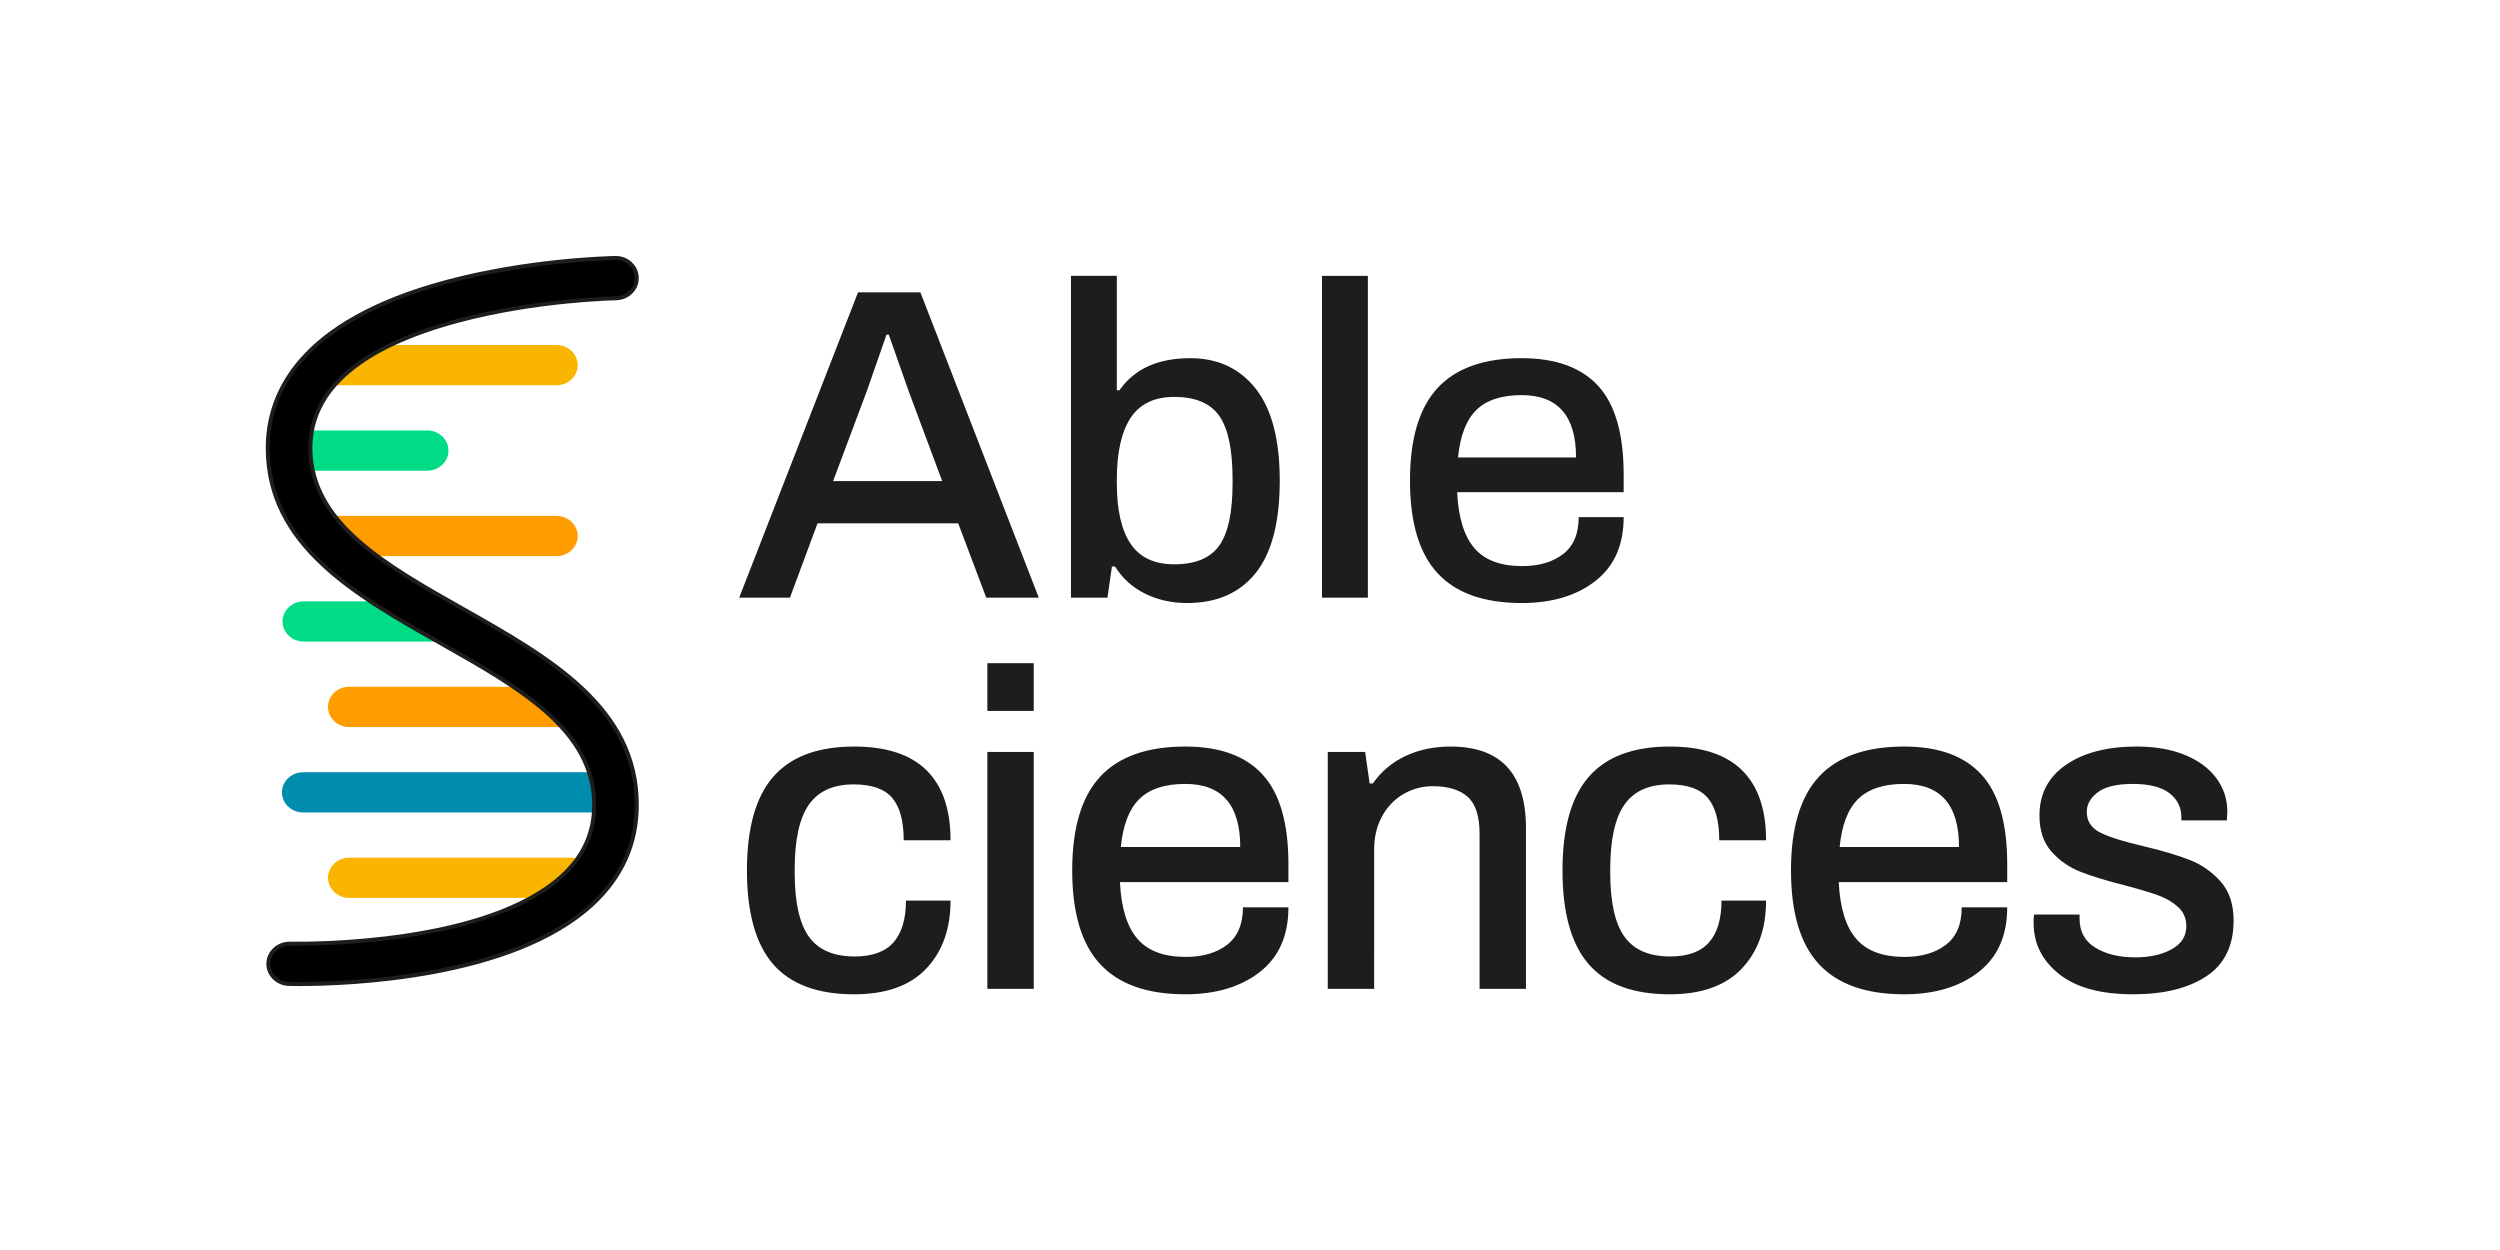 <?xml version="1.0" encoding="UTF-8" standalone="no"?>
<!-- Created with Inkscape (http://www.inkscape.org/) -->

<svg
   version="1.1"
   id="svg2"
   width="800"
   height="400"
   viewBox="0 0 800 400"
   sodipodi:docname="Untitled-1-01.eps"
   xmlns:inkscape="http://www.inkscape.org/namespaces/inkscape"
   xmlns:sodipodi="http://sodipodi.sourceforge.net/DTD/sodipodi-0.dtd"
   xmlns="http://www.w3.org/2000/svg"
   xmlns:svg="http://www.w3.org/2000/svg">
  <defs
     id="defs6">
    <clipPath
       clipPathUnits="userSpaceOnUse"
       id="clipPath18">
      <path
         d="M 637.984,613.82 H 5362.02 V 2386.18 H 637.984 Z"
         id="path16" />
    </clipPath>
  </defs>
  <sodipodi:namedview
     id="namedview4"
     pagecolor="#ffffff"
     bordercolor="#000000"
     borderopacity="0.25"
     inkscape:showpageshadow="2"
     inkscape:pageopacity="0.0"
     inkscape:pagecheckerboard="0"
     inkscape:deskcolor="#d1d1d1" />
  <g
     id="g8"
     inkscape:groupmode="layer"
     inkscape:label="ink_ext_XXXXXX"
     transform="matrix(1.333,0,0,-1.333,0,400)">
    <g
       id="g10"
       transform="scale(0.1)">
      <g
         id="g12">
        <g
           id="g14"
           clip-path="url(#clipPath18)">
          <path
             d="M 1476.06,1050.3 H 727.961 c -28.223,0 -51.09,21.63 -51.09,48.33 0,26.7 22.867,48.33 51.09,48.33 h 748.099 c 28.23,0 51.13,-21.63 51.13,-48.33 0,-26.7 -22.9,-48.33 -51.13,-48.33"
             style="fill:#008cad;fill-opacity:1;fill-rule:nonzero;stroke:none"
             id="path20" />
          <path
             d="M 1369.79,1255.42 H 838.434 c -28.223,0 -51.09,21.62 -51.09,48.33 0,26.7 22.867,48.33 51.09,48.33 h 531.356 c 28.22,0 51.13,-21.63 51.13,-48.33 0,-26.71 -22.91,-48.33 -51.13,-48.33"
             style="fill:#ff9c00;fill-opacity:1;fill-rule:nonzero;stroke:none"
             id="path22" />
          <path
             d="M 1369.79,845.18 H 838.434 c -28.223,0 -51.09,21.629 -51.09,48.332 0,26.66 22.867,48.328 51.09,48.328 h 531.356 c 28.22,0 51.13,-21.668 51.13,-48.328 0,-26.703 -22.91,-48.332 -51.13,-48.332"
             style="fill:#fab500;fill-opacity:1;fill-rule:nonzero;stroke:none"
             id="path24" />
          <path
             d="M 1059.5,1460.53 H 729.422 c -28.223,0 -51.129,21.63 -51.129,48.33 0,26.71 22.906,48.33 51.129,48.33 H 1059.5 c 28.22,0 51.13,-21.62 51.13,-48.33 0,-26.7 -22.91,-48.33 -51.13,-48.33"
             style="fill:#00db85;fill-opacity:1;fill-rule:nonzero;stroke:none"
             id="path26" />
          <path
             d="M 1025.43,1870.78 H 695.348 c -28.223,0 -51.09,21.62 -51.09,48.33 0,26.7 22.867,48.33 51.09,48.33 h 330.082 c 28.22,0 51.13,-21.63 51.13,-48.33 0,-26.71 -22.91,-48.33 -51.13,-48.33"
             style="fill:#00db85;fill-opacity:1;fill-rule:nonzero;stroke:none"
             id="path28" />
          <path
             d="M 1335.72,1665.66 H 804.359 c -28.218,0 -51.125,21.63 -51.125,48.33 0,26.71 22.907,48.33 51.125,48.33 h 531.361 c 28.22,0 51.13,-21.62 51.13,-48.33 0,-26.7 -22.91,-48.33 -51.13,-48.33"
             style="fill:#ff9c00;fill-opacity:1;fill-rule:nonzero;stroke:none"
             id="path30" />
          <path
             d="M 1335.72,2075.89 H 804.359 c -28.218,0 -51.125,21.63 -51.125,48.34 0,26.66 22.907,48.33 51.125,48.33 h 531.361 c 28.22,0 51.13,-21.67 51.13,-48.33 0,-26.71 -22.91,-48.34 -51.13,-48.34"
             style="fill:#fab500;fill-opacity:1;fill-rule:nonzero;stroke:none"
             id="path32" />
          <path
             d="m 718.727,638.461 c -13.832,0 -22.469,0.199 -24.868,0.277 -28.222,0.762 -50.406,23.024 -49.566,49.692 0.797,26.66 24.344,47.609 52.527,46.89 4.637,0 464.12,-10.429 652.88,163.059 51.61,47.41 76.71,103.141 76.71,170.341 0,179.69 -178.33,280.42 -367.09,387.08 -204.757,115.69 -416.507,235.3 -416.507,469.51 0,129.32 74.394,303.46 428.937,398.52 200.04,53.65 396.64,57.37 404.91,57.52 28.15,0.96 51.45,-20.82 51.93,-47.49 0.52,-26.66 -21.99,-48.69 -50.21,-49.17 -1.88,0 -193.08,-3.76 -380.37,-54.28 -234.213,-63.16 -352.979,-165.82 -352.979,-305.1 0,-179.37 178.129,-279.99 366.739,-386.56 204.91,-115.77 416.86,-235.5 416.86,-470.03 0,-93.431 -36.26,-174.099 -107.81,-239.779 C 1226.5,650.531 823.863,638.461 718.727,638.461"
             style="fill:#000000;fill-opacity:1;fill-rule:nonzero;stroke:none"
             id="path34" />
          <path
             d="m 696.188,730.512 c -25.739,0 -46.375,-18.703 -47.083,-42.231 -0.351,-11.109 3.778,-21.812 11.618,-30.121 8.558,-9.07 20.375,-14.262 33.265,-14.609 2.422,-0.082 10.996,-0.27 24.739,-0.27 48.89,0 177.625,2.75 316.733,28.25 171.45,31.438 300.01,85.59 382.1,160.957 70.51,64.723 106.25,144.192 106.25,236.232 0,231.7 -210.64,350.71 -414.35,465.8 -189.968,107.34 -369.249,208.64 -369.249,390.79 0,141.74 119.961,245.94 356.549,309.75 186.79,50.39 379.83,54.45 381.62,54.45 12.85,0.22 24.74,5.3 33.43,14.31 7.93,8.23 12.18,18.86 11.96,29.95 -0.2,11.38 -5.01,22.09 -13.53,30.19 -9,8.54 -20.89,12.97 -33.41,12.58 -21.07,-0.41 -210.37,-5.48 -403.83,-57.36 -351.574,-94.27 -425.367,-266.22 -425.367,-393.87 0,-231.37 210.441,-350.28 413.967,-465.27 190.16,-107.44 369.63,-208.84 369.63,-391.32 0,-68.63 -25.61,-125.501 -78.27,-173.888 C 1171.7,728.238 745.52,729.84 697.535,730.488 c -0.449,0.012 -0.898,0.024 -1.347,0.024 z m 22.539,-96.871 c -13.926,0 -22.618,0.199 -25.032,0.289 -15.437,0.41 -29.648,6.672 -39.984,17.621 -9.609,10.187 -14.664,23.34 -14.234,37.031 0.878,29.207 26.582,52.309 57.464,51.547 48.391,-0.738 470.989,-2.27 649.499,161.793 50.57,46.457 75.15,101.018 75.15,166.798 0,176.86 -177.08,276.91 -364.57,382.85 -206.086,116.44 -419.028,236.75 -419.028,473.74 0,131.02 75.039,307.32 432.508,403.17 194.56,52.18 384.95,57.28 406.01,57.69 15.11,0.55 29.47,-4.88 40.36,-15.23 10.41,-9.88 16.28,-23.02 16.53,-36.99 0.27,-13.66 -4.93,-26.73 -14.66,-36.82 -10.47,-10.86 -24.78,-16.99 -40.27,-17.25 -1.9,-0.02 -191.74,-3.55 -379.2,-54.12 -231.864,-62.53 -349.422,-163.61 -349.422,-300.45 0,-176.53 176.898,-276.48 364.192,-382.31 206.27,-116.54 419.41,-236.96 419.41,-474.28 0,-94.841 -36.8,-176.708 -109.38,-243.329 C 1230.28,647.469 835.195,633.641 718.727,633.641"
             style="fill:#1d1d1b;fill-opacity:1;fill-rule:nonzero;stroke:none"
             id="path36" />
          <path
             d="m 1774.48,1565.94 h 121.85 l 66.24,178.49 h 337.71 l 67.32,-178.49 h 126.13 l -284.27,733.11 h -149.63 z m 225.51,279.99 81.23,216.95 47.01,134.68 h 5.32 l 48.13,-136.8 80.15,-214.83 z m 849.92,-292.82 c 71.23,0 126.08,24.07 164.58,72.16 38.45,48.09 57.68,122 57.68,221.74 0,98.3 -19.23,171.86 -57.68,220.67 -38.5,48.81 -90.87,73.23 -157.11,73.23 -77.67,0 -134.31,-25.66 -169.93,-76.95 h -6.4 v 274.63 h -110.09 v -772.65 h 87.62 l 10.72,74.8 h 7.47 c 17.79,-28.5 41.86,-50.21 72.12,-65.16 30.3,-14.99 63.96,-22.47 101.02,-22.47 m -30.98,92.98 c -47.77,0 -82.67,16.39 -104.74,49.17 -22.11,32.74 -33.14,81.24 -33.14,145.36 v 8.51 c 0,65.56 11.03,115.05 33.14,148.55 22.07,33.5 56.97,50.25 104.74,50.25 50.57,0 86.54,-15.15 107.93,-45.41 21.35,-30.3 32.06,-81.07 32.06,-152.31 v -9.59 c 0,-69.84 -10.71,-119.73 -32.06,-149.63 -21.39,-29.94 -57.36,-44.9 -107.93,-44.9 m 354.66,-80.15 h 110.09 v 772.65 h -110.09 z m 479.43,-12.83 c 72.67,0 131.6,17.63 176.85,52.93 45.25,35.26 67.88,86.35 67.88,153.35 h -107.94 c 0,-39.94 -12.47,-69.48 -37.41,-88.71 -24.95,-19.23 -57.69,-28.86 -98.3,-28.86 -52.01,0 -90.31,14.43 -114.89,43.29 -24.59,28.86 -38.3,73.56 -41.14,134.12 h 399.68 v 42.73 c 0,96.9 -20.31,167.62 -60.93,212.15 -40.61,44.5 -101.89,66.8 -183.8,66.8 -90.51,0 -157.83,-23.9 -202,-71.59 -44.17,-47.77 -66.24,-121.85 -66.24,-222.31 0,-100.46 22.07,-174.57 66.24,-222.3 44.17,-47.73 111.49,-71.6 202,-71.6 m -152.83,349.47 c 5,52.01 19.59,89.94 43.81,113.81 24.23,23.86 60.57,35.82 109.02,35.82 86.9,0 130.4,-49.89 130.4,-149.63 h -283.23"
             style="fill:#1d1d1b;fill-opacity:1;fill-rule:nonzero;stroke:none"
             id="path38" />
          <path
             d="m 2050.47,613.82 c 76.4,0 134.08,20.551 173.02,61.641 38.93,41.098 58.4,95.508 58.4,163.258 h -107.05 c 0,-43.969 -9.92,-77.309 -29.75,-100.008 -19.82,-22.711 -51,-34.063 -93.54,-34.063 -50.45,0 -87.03,15.872 -109.77,47.571 -22.71,31.742 -34.06,82.91 -34.06,153.582 v 7.558 c 0,71.352 11.35,123.281 34.06,155.701 22.74,32.46 58.56,48.65 107.61,48.65 43.26,0 74.08,-10.79 92.47,-32.42 18.39,-21.62 27.58,-55.52 27.58,-101.649 h 112.45 c 0,74.229 -19.31,130.319 -57.84,168.169 -38.58,37.82 -96.47,56.77 -173.58,56.77 -87.22,0 -151.95,-24.19 -194.12,-72.48 -42.17,-48.29 -63.24,-123.24 -63.24,-224.901 0,-101.66 20.91,-176.648 62.72,-224.937 41.82,-48.293 106.7,-72.442 194.64,-72.442 m 319.77,680.19 h 111.37 v 114.61 h -111.37 z m 0,-667.201 h 111.37 v 568.821 h -111.37 z m 475.15,-12.989 c 73.51,0 133.16,17.828 178.97,53.532 45.77,35.699 68.63,87.386 68.63,155.179 h -109.21 c 0,-40.371 -12.63,-70.312 -37.86,-89.742 -25.22,-19.469 -58.36,-29.219 -99.45,-29.219 -52.65,0 -91.39,14.59 -116.25,43.809 -24.87,29.18 -38.78,74.43 -41.66,135.723 h 404.43 v 43.25 c 0,98.018 -20.54,169.578 -61.64,214.628 -41.09,45.05 -103.09,67.6 -185.96,67.6 -91.59,0 -159.71,-24.19 -204.4,-72.48 -44.69,-48.29 -67.04,-123.24 -67.04,-224.901 0,-101.66 22.35,-176.648 67.04,-224.937 44.69,-48.293 112.81,-72.442 204.4,-72.442 m -154.67,353.59 c 5.04,52.64 19.83,91.02 44.37,115.17 24.47,24.14 61.25,36.25 110.3,36.25 87.94,0 131.92,-50.49 131.92,-151.42 z m 496.7,-340.601 h 111.37 V 960.93 c 0,30.3 6.32,56.96 18.91,80.03 12.63,23.07 29.74,40.9 51.37,53.53 21.62,12.59 45.05,18.91 70.27,18.91 36.78,0 64.72,-8.48 83.83,-25.39 19.11,-16.95 28.67,-46.69 28.67,-89.221 v -371.98 h 111.37 v 386.051 c 0,130.44 -60.21,195.72 -180.57,195.72 -40.42,0 -76.64,-7.6 -108.7,-22.71 -32.1,-15.15 -58.24,-37.14 -78.39,-65.96 h -7.59 l -10.8,75.68 h -89.74 z m 820.86,-12.989 c 76.39,0 134.07,20.551 173.01,61.641 38.94,41.098 58.36,95.508 58.36,163.258 H 4132.6 c 0,-43.969 -9.91,-77.309 -29.7,-100.008 -19.87,-22.711 -51.01,-34.063 -93.54,-34.063 -50.49,0 -87.07,15.872 -109.78,47.571 -22.7,31.742 -34.06,82.91 -34.06,153.582 v 7.558 c 0,71.352 11.36,123.281 34.06,155.701 22.71,32.46 58.57,48.65 107.62,48.65 43.25,0 74.07,-10.79 92.42,-32.42 18.39,-21.62 27.58,-55.52 27.58,-101.649 h 112.45 c 0,74.229 -19.26,130.319 -57.84,168.169 -38.58,37.82 -96.42,56.77 -173.53,56.77 -87.27,0 -151.95,-24.19 -194.13,-72.48 -42.17,-48.29 -63.24,-123.24 -63.24,-224.901 0,-101.66 20.91,-176.648 62.72,-224.937 41.78,-48.293 106.66,-72.442 194.65,-72.442 m 562.61,0 c 73.52,0 133.16,17.828 178.97,53.532 45.78,35.699 68.68,87.386 68.68,155.179 h -109.25 c 0,-40.371 -12.59,-70.312 -37.82,-89.742 -25.26,-19.469 -58.4,-29.219 -99.5,-29.219 -52.65,0 -91.38,14.59 -116.25,43.809 -24.86,29.18 -38.73,74.43 -41.61,135.723 h 404.43 v 43.25 c 0,98.018 -20.55,169.578 -61.64,214.628 -41.1,45.05 -103.1,67.6 -186.01,67.6 -91.54,0 -159.7,-24.19 -204.39,-72.48 -44.7,-48.29 -67.04,-123.24 -67.04,-224.901 0,-101.66 22.34,-176.648 67.04,-224.937 44.69,-48.293 112.85,-72.442 204.39,-72.442 m -154.62,353.59 c 5.03,52.64 19.82,91.02 44.33,115.17 24.5,24.14 61.24,36.25 110.29,36.25 87.95,0 131.92,-50.49 131.92,-151.42 z m 704.61,-353.59 c 73.51,0 132.08,14.43 175.73,43.258 43.57,28.82 65.4,73.512 65.4,134.07 0,38.942 -10.47,70.122 -31.34,93.551 -20.95,23.422 -45.81,40.731 -74.64,51.922 -28.82,11.16 -65.96,22.149 -111.37,32.981 -46.89,10.796 -81.11,21.628 -102.74,32.418 -21.62,10.84 -32.42,27.39 -32.42,49.73 0,18.03 8.8,33.7 26.47,47.06 17.67,13.35 45.61,20.02 83.83,20.02 39.61,0 68.99,-7.43 88.1,-22.18 19.11,-14.79 28.67,-34.06 28.67,-57.85 v -7.59 h 109.21 l 1.08,21.62 c 0,29.59 -8.84,56.25 -26.47,80.03 -17.66,23.79 -42.89,42.34 -75.71,55.69 -32.82,13.35 -71.2,20.03 -115.17,20.03 -70.64,0 -127.24,-14.59 -169.78,-43.82 -42.53,-29.18 -63.8,-69.75 -63.8,-121.64 0,-36.06 9.56,-64.882 28.67,-86.511 19.1,-21.621 42.33,-37.847 69.75,-48.648 27.39,-10.832 62.73,-21.629 105.98,-32.461 35.3,-9.352 62.36,-17.469 81.11,-24.301 18.71,-6.879 34.58,-16.23 47.57,-28.148 12.95,-11.871 19.47,-27.223 19.47,-45.93 0,-23.781 -11.75,-42.172 -35.14,-55.16 -23.47,-13 -52.45,-19.473 -87.07,-19.473 -38.93,0 -70.99,7.75 -96.22,23.262 -25.26,15.469 -37.86,38.738 -37.86,69.719 v 9.75 h -109.21 c 0,-0.707 -0.2,-2.348 -0.56,-4.867 -0.36,-2.52 -0.52,-7.762 -0.52,-15.672 0,-49.051 20.35,-89.75 61.09,-122.211 40.73,-32.418 100.01,-48.649 177.89,-48.649"
             style="fill:#1d1d1b;fill-opacity:1;fill-rule:nonzero;stroke:none"
             id="path40" />
        </g>
      </g>
    </g>
  </g>
</svg>
